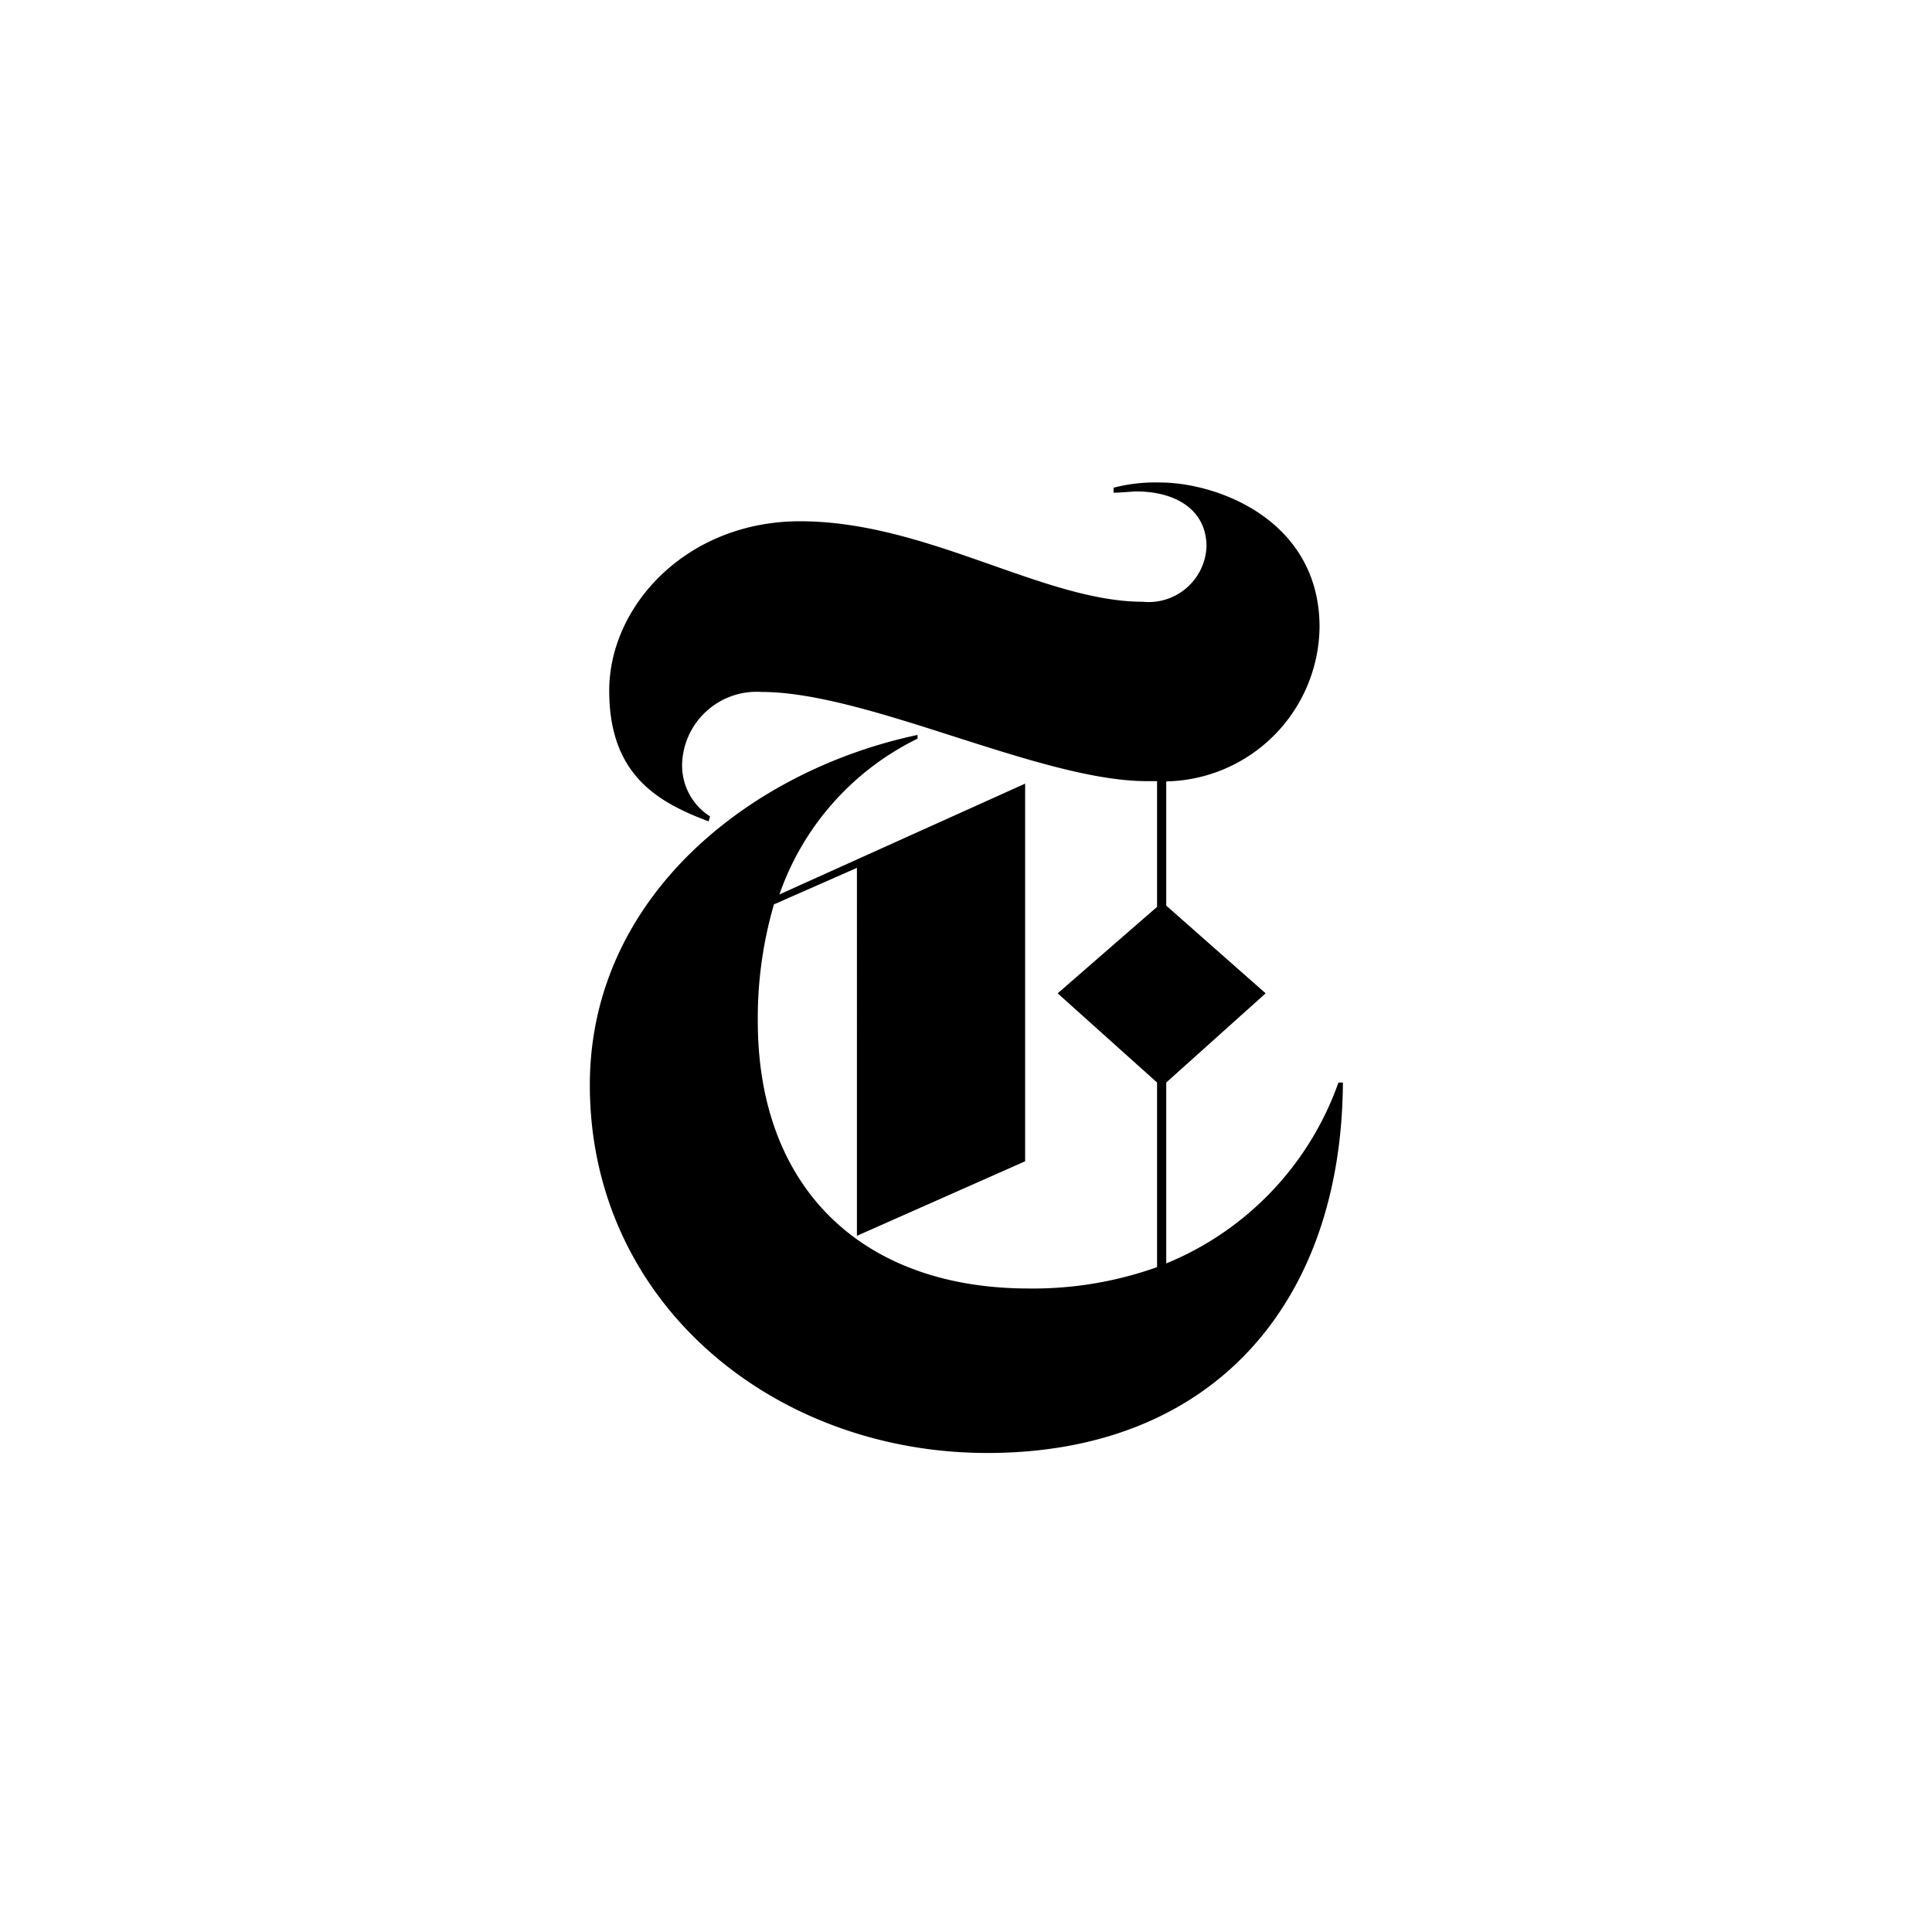<svg id="Layer_1" data-name="Layer 1" xmlns="http://www.w3.org/2000/svg" viewBox="0 0 77.76 77.76"><title>Workday_Logo_1</title><path d="M53.87 43.57a12.29 12.29.0 01-6.93 7.28V43.57l4-3.59-4-3.53v-5a6.29 6.29.0 006.17-6.21c0-4.3-4.1-5.82-6.42-5.82a6.66 6.66.0 00-1.87.21v.2c.3.0.76-.05.91-.05 1.62.0 2.83.76 2.83 2.22A2.33 2.33.0 0146 24.22c-4 0-8.69-3.24-13.8-3.24-4.55.0-7.68 3.39-7.68 6.82s2 4.5 4 5.26l.06-.2a2.43 2.43.0 01-1.12-2.23 3 3 0 013.19-2.78c4.29.0 11.22 3.59 15.51 3.59h.41V36.5l-4 3.48 4 3.59V51a14.87 14.87.0 01-5.16.86c-6.67.0-10.91-4-10.91-10.76a16.37 16.37.0 01.65-4.7l3.34-1.47V49.74l6.77-3V31.54L31.37 36a11 11 0 015.56-6.27v-.15C30.21 31 23.74 36.09 23.74 43.67c0 8.75 7.38 14.81 16 14.81 9.1.0 14.26-6.06 14.31-14.91z"/></svg>